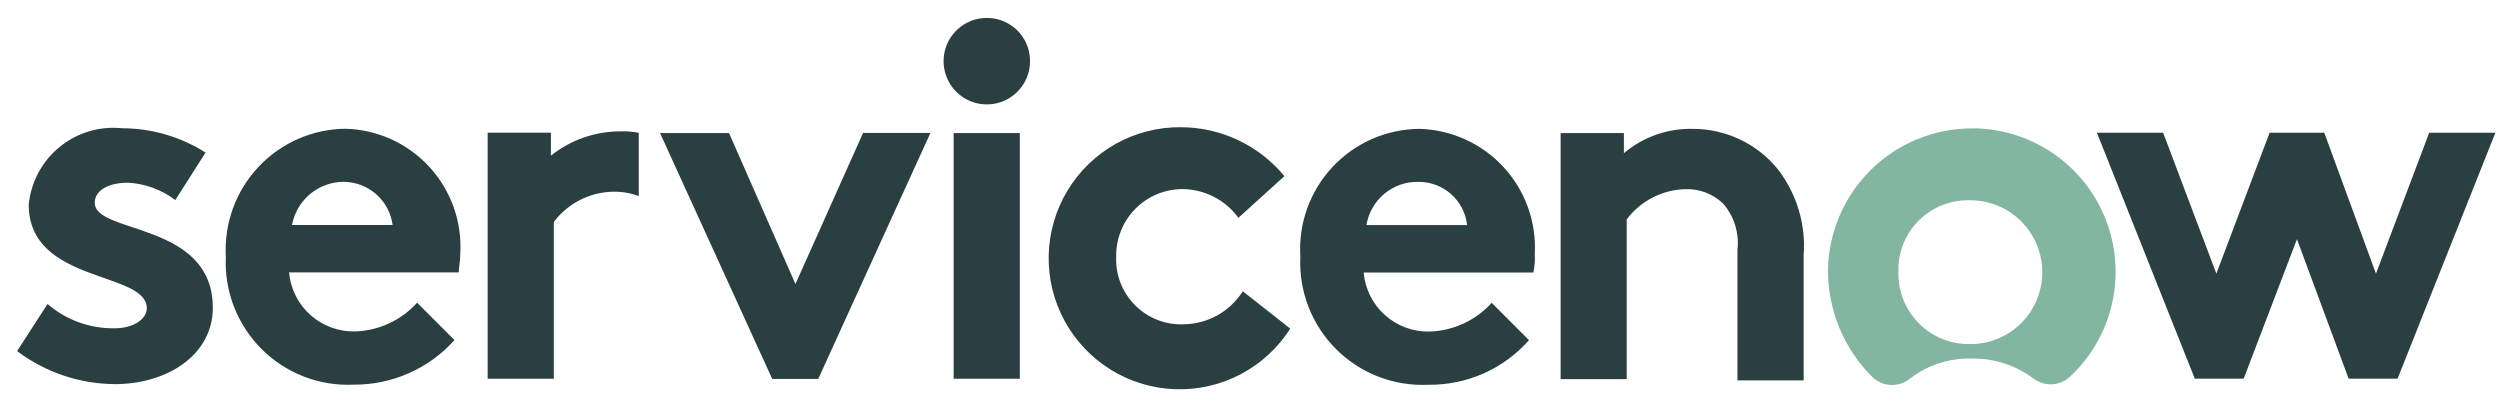 <svg xmlns="http://www.w3.org/2000/svg" width="72" height="12" viewBox="0 0 72 12" fill="none"><path fill-rule="evenodd" clip-rule="evenodd" d="M17.853 3.783C17.131 3.786 16.431 4.033 15.866 4.483V3.821H14.044V10.908H15.95V6.393C16.149 6.128 16.405 5.912 16.7 5.761C16.995 5.61 17.32 5.528 17.65 5.522C17.905 5.515 18.158 5.558 18.396 5.647V3.825C18.218 3.789 18.037 3.775 17.855 3.784M1.369 8.754C1.909 9.221 2.603 9.47 3.316 9.454C3.816 9.454 4.227 9.205 4.227 8.876C4.227 7.8 0.827 8.176 0.827 5.894C0.859 5.572 0.953 5.259 1.105 4.974C1.258 4.689 1.465 4.437 1.716 4.233C1.966 4.028 2.254 3.875 2.564 3.783C2.874 3.69 3.199 3.66 3.52 3.694C4.371 3.695 5.203 3.938 5.92 4.394L5.049 5.762C4.654 5.462 4.177 5.287 3.681 5.262C3.143 5.262 2.729 5.47 2.729 5.84C2.729 6.751 6.129 6.378 6.129 8.863C6.129 10.231 4.804 11.063 3.311 11.063C2.294 11.057 1.306 10.723 0.493 10.112L1.369 8.754ZM13.256 7.308C13.283 6.852 13.218 6.395 13.065 5.965C12.911 5.534 12.673 5.14 12.364 4.804C12.054 4.468 11.68 4.197 11.264 4.009C10.848 3.821 10.398 3.718 9.941 3.708C9.471 3.713 9.006 3.815 8.575 4.005C8.144 4.196 7.757 4.471 7.435 4.816C7.114 5.16 6.866 5.566 6.706 6.009C6.546 6.452 6.478 6.922 6.504 7.393C6.481 7.883 6.56 8.372 6.737 8.83C6.914 9.288 7.185 9.703 7.532 10.05C7.879 10.397 8.294 10.668 8.752 10.845C9.21 11.022 9.699 11.101 10.189 11.078C10.736 11.081 11.277 10.969 11.777 10.747C12.277 10.526 12.725 10.201 13.089 9.794L12.013 8.718C11.787 8.968 11.513 9.171 11.207 9.313C10.901 9.455 10.569 9.534 10.231 9.545C9.757 9.557 9.296 9.389 8.941 9.073C8.587 8.757 8.367 8.317 8.325 7.845H13.214C13.214 7.683 13.257 7.515 13.257 7.31M8.409 6.48C8.474 6.131 8.658 5.816 8.93 5.589C9.202 5.362 9.545 5.237 9.899 5.236C10.245 5.239 10.577 5.367 10.836 5.595C11.095 5.824 11.262 6.138 11.308 6.48H8.409ZM22.909 8.18L24.856 3.829H26.796L23.565 10.913H22.24L19.009 3.832H20.996L22.909 8.18ZM28.42 0.517C28.743 0.515 29.054 0.64 29.286 0.864C29.519 1.088 29.654 1.394 29.664 1.717C29.673 1.965 29.608 2.21 29.477 2.42C29.346 2.631 29.154 2.797 28.928 2.899C28.701 3 28.449 3.031 28.205 2.988C27.96 2.945 27.735 2.83 27.556 2.658C27.377 2.485 27.254 2.264 27.203 2.021C27.151 1.778 27.173 1.526 27.266 1.295C27.359 1.065 27.518 0.868 27.724 0.729C27.93 0.591 28.172 0.517 28.42 0.517ZM27.465 3.832H29.371V10.908H27.465V3.832ZM37.159 9.464C36.807 10.018 36.315 10.47 35.734 10.777C35.153 11.083 34.502 11.232 33.845 11.209C33.188 11.187 32.549 10.993 31.99 10.647C31.431 10.302 30.973 9.816 30.659 9.239C30.345 8.661 30.188 8.012 30.202 7.355C30.217 6.698 30.402 6.057 30.741 5.493C31.079 4.93 31.559 4.465 32.132 4.144C32.705 3.823 33.352 3.658 34.009 3.664C34.58 3.665 35.142 3.792 35.658 4.035C36.173 4.279 36.628 4.633 36.991 5.073L35.666 6.273C35.481 6.018 35.238 5.811 34.958 5.667C34.677 5.524 34.367 5.448 34.052 5.446C33.799 5.446 33.548 5.498 33.314 5.596C33.081 5.695 32.869 5.839 32.692 6.02C32.514 6.201 32.375 6.416 32.281 6.652C32.188 6.887 32.142 7.139 32.146 7.393C32.136 7.651 32.178 7.909 32.272 8.15C32.366 8.392 32.51 8.611 32.693 8.794C32.876 8.977 33.094 9.12 33.336 9.214C33.577 9.308 33.835 9.351 34.093 9.34C34.434 9.335 34.767 9.245 35.064 9.079C35.361 8.913 35.612 8.675 35.793 8.388L37.159 9.464ZM44.035 9.797C43.673 10.207 43.226 10.534 42.726 10.756C42.225 10.977 41.683 11.088 41.135 11.081C40.645 11.104 40.156 11.025 39.698 10.848C39.24 10.671 38.825 10.4 38.478 10.053C38.131 9.706 37.86 9.291 37.683 8.833C37.506 8.375 37.427 7.886 37.45 7.396C37.42 6.925 37.486 6.453 37.645 6.008C37.804 5.564 38.052 5.157 38.374 4.812C38.696 4.466 39.085 4.191 39.517 4.001C39.949 3.812 40.416 3.713 40.887 3.711C41.343 3.724 41.792 3.829 42.206 4.018C42.621 4.207 42.994 4.477 43.303 4.813C43.612 5.148 43.85 5.542 44.005 5.971C44.159 6.4 44.227 6.855 44.202 7.311C44.211 7.491 44.197 7.672 44.162 7.849H39.273C39.315 8.321 39.535 8.761 39.889 9.077C40.243 9.393 40.705 9.561 41.179 9.549C41.517 9.537 41.848 9.458 42.154 9.316C42.461 9.173 42.735 8.971 42.961 8.721L44.035 9.797ZM42.253 6.482C42.215 6.136 42.049 5.818 41.789 5.588C41.528 5.358 41.192 5.233 40.844 5.238C40.488 5.231 40.141 5.353 39.867 5.582C39.594 5.81 39.412 6.13 39.354 6.482H42.253ZM44.946 10.914V3.833H46.768V4.411C47.323 3.943 48.03 3.694 48.755 3.711C49.223 3.711 49.685 3.815 50.108 4.015C50.531 4.216 50.904 4.508 51.199 4.871C51.747 5.578 52.013 6.464 51.945 7.356V10.956H50.039V7.187C50.066 6.949 50.042 6.709 49.971 6.481C49.9 6.253 49.782 6.042 49.625 5.862C49.482 5.725 49.313 5.618 49.129 5.547C48.944 5.476 48.747 5.442 48.549 5.448C48.218 5.454 47.894 5.536 47.599 5.687C47.304 5.838 47.048 6.054 46.849 6.319V10.919H44.943L44.946 10.914Z" fill="#293F41"></path><path fill-rule="evenodd" clip-rule="evenodd" d="M56.788 3.698C55.697 3.699 54.651 4.13 53.875 4.898C53.1 5.665 52.658 6.707 52.645 7.798C52.647 8.369 52.761 8.933 52.981 9.46C53.202 9.986 53.524 10.463 53.929 10.864C54.073 11 54.262 11.079 54.46 11.087C54.657 11.094 54.851 11.03 55.005 10.905C55.515 10.512 56.145 10.308 56.788 10.327C57.429 10.317 58.056 10.52 58.569 10.905C58.729 11.024 58.926 11.082 59.124 11.066C59.322 11.051 59.508 10.964 59.646 10.821C60.245 10.251 60.659 9.515 60.835 8.707C61.011 7.899 60.94 7.057 60.633 6.29C60.325 5.522 59.794 4.865 59.108 4.403C58.423 3.94 57.614 3.694 56.788 3.696M56.746 9.91C56.473 9.916 56.201 9.867 55.947 9.765C55.692 9.663 55.462 9.511 55.268 9.317C55.074 9.124 54.922 8.893 54.82 8.639C54.718 8.385 54.669 8.113 54.675 7.839C54.665 7.565 54.711 7.291 54.812 7.035C54.913 6.779 55.065 6.547 55.259 6.352C55.454 6.158 55.686 6.006 55.942 5.905C56.198 5.805 56.472 5.758 56.746 5.768C57.296 5.768 57.823 5.987 58.211 6.375C58.6 6.763 58.818 7.29 58.818 7.84C58.818 8.389 58.6 8.916 58.211 9.305C57.823 9.693 57.296 9.91 56.746 9.91Z" fill="#82B6A1"></path><path fill-rule="evenodd" clip-rule="evenodd" d="M64.618 10.906H63.21L60.391 3.822H62.298L63.831 7.881L65.365 3.822H66.939L68.428 7.881L69.961 3.822H71.867L69.05 10.906H67.641L66.152 6.888L64.618 10.906Z" fill="#293F41"></path></svg>